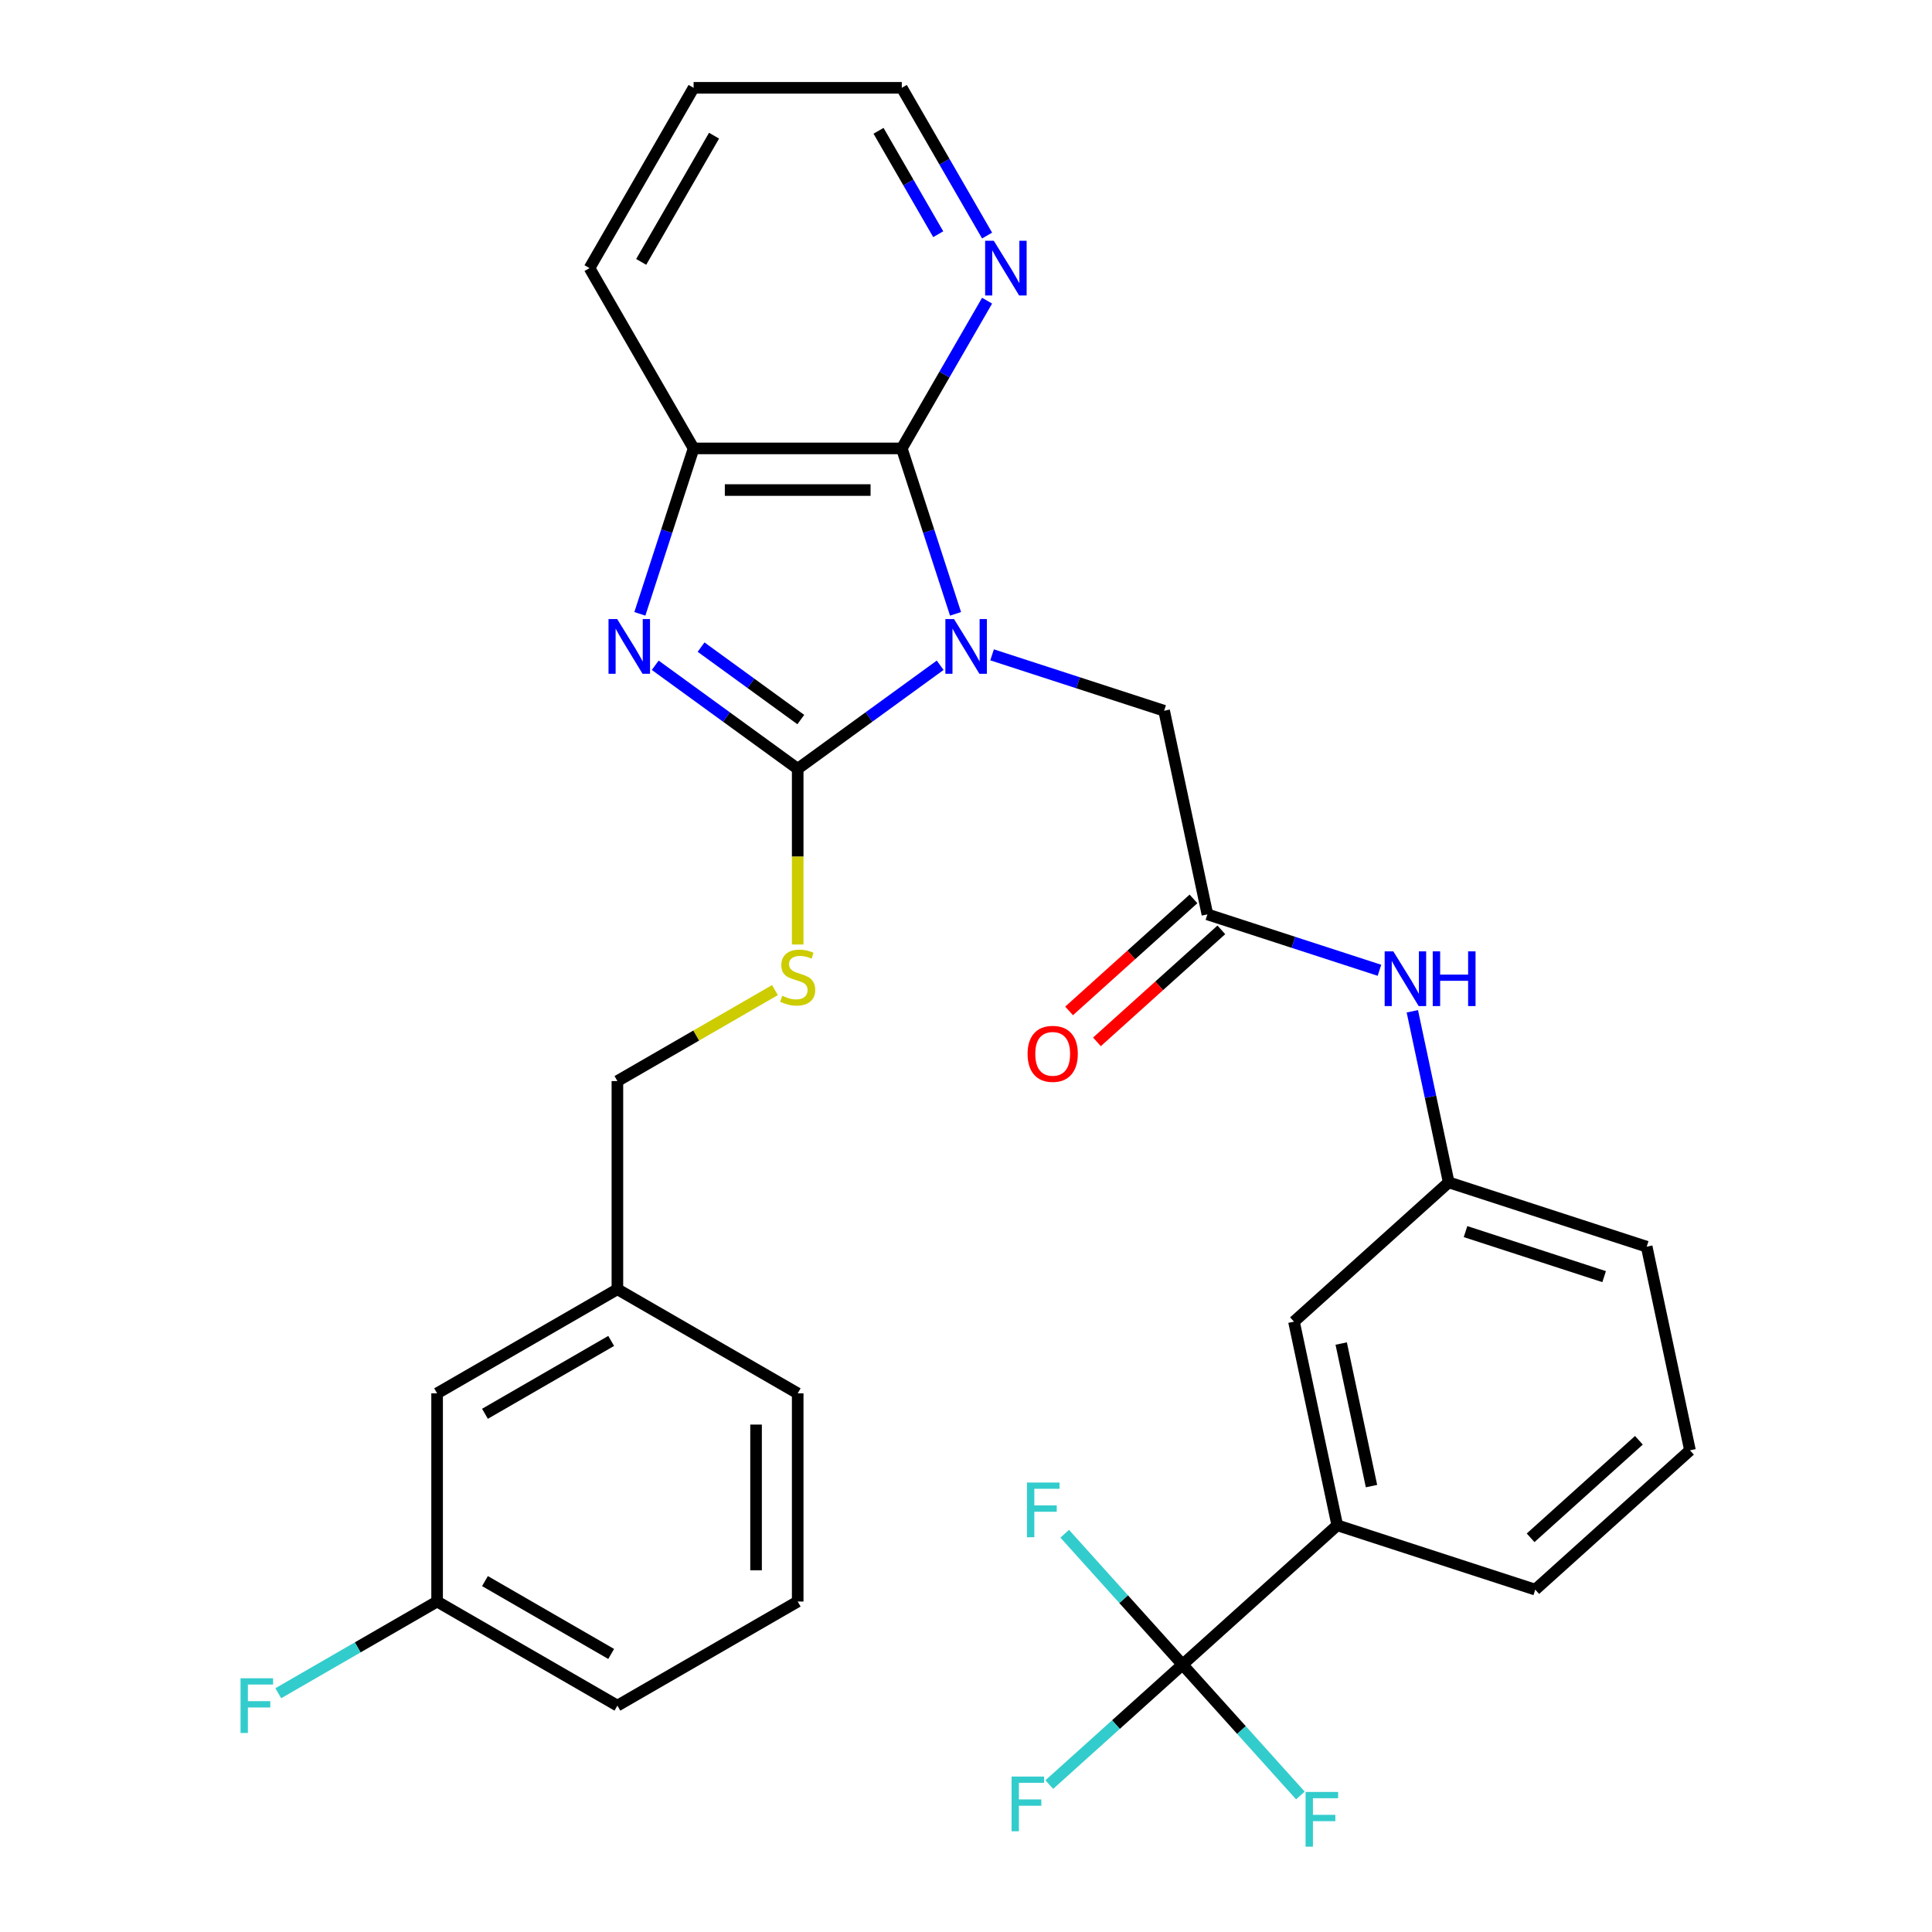 <?xml version='1.0' encoding='iso-8859-1'?>
<svg version='1.1' baseProfile='full'
              xmlns='http://www.w3.org/2000/svg'
                      xmlns:rdkit='http://www.rdkit.org/xml'
                      xmlns:xlink='http://www.w3.org/1999/xlink'
                  xml:space='preserve'
width='1000px' height='1000px' viewBox='0 0 1000 1000'>
<!-- END OF HEADER -->
<rect style='opacity:1.0;fill:#FFFFFF;stroke:none' width='1000' height='1000' x='0' y='0'> </rect>
<path class='bond-0' d='M 486.631,344.341 L 449.759,371.13' style='fill:none;fill-rule:evenodd;stroke:#0000FF;stroke-width:6px;stroke-linecap:butt;stroke-linejoin:miter;stroke-opacity:1' />
<path class='bond-0' d='M 449.759,371.13 L 412.887,397.919' style='fill:none;fill-rule:evenodd;stroke:#000000;stroke-width:6px;stroke-linecap:butt;stroke-linejoin:miter;stroke-opacity:1' />
<path class='bond-2' d='M 494.589,317.726 L 480.678,274.911' style='fill:none;fill-rule:evenodd;stroke:#0000FF;stroke-width:6px;stroke-linecap:butt;stroke-linejoin:miter;stroke-opacity:1' />
<path class='bond-2' d='M 480.678,274.911 L 466.766,232.097' style='fill:none;fill-rule:evenodd;stroke:#000000;stroke-width:6px;stroke-linecap:butt;stroke-linejoin:miter;stroke-opacity:1' />
<path class='bond-5' d='M 513.499,338.945 L 558.024,353.412' style='fill:none;fill-rule:evenodd;stroke:#0000FF;stroke-width:6px;stroke-linecap:butt;stroke-linejoin:miter;stroke-opacity:1' />
<path class='bond-5' d='M 558.024,353.412 L 602.549,367.879' style='fill:none;fill-rule:evenodd;stroke:#000000;stroke-width:6px;stroke-linecap:butt;stroke-linejoin:miter;stroke-opacity:1' />
<path class='bond-1' d='M 412.887,397.919 L 376.015,371.13' style='fill:none;fill-rule:evenodd;stroke:#000000;stroke-width:6px;stroke-linecap:butt;stroke-linejoin:miter;stroke-opacity:1' />
<path class='bond-1' d='M 376.015,371.13 L 339.143,344.341' style='fill:none;fill-rule:evenodd;stroke:#0000FF;stroke-width:6px;stroke-linecap:butt;stroke-linejoin:miter;stroke-opacity:1' />
<path class='bond-1' d='M 414.493,372.446 L 388.683,353.694' style='fill:none;fill-rule:evenodd;stroke:#000000;stroke-width:6px;stroke-linecap:butt;stroke-linejoin:miter;stroke-opacity:1' />
<path class='bond-1' d='M 388.683,353.694 L 362.873,334.942' style='fill:none;fill-rule:evenodd;stroke:#0000FF;stroke-width:6px;stroke-linecap:butt;stroke-linejoin:miter;stroke-opacity:1' />
<path class='bond-7' d='M 412.887,397.919 L 412.887,443.391' style='fill:none;fill-rule:evenodd;stroke:#000000;stroke-width:6px;stroke-linecap:butt;stroke-linejoin:miter;stroke-opacity:1' />
<path class='bond-7' d='M 412.887,443.391 L 412.887,488.863' style='fill:none;fill-rule:evenodd;stroke:#CCCC00;stroke-width:6px;stroke-linecap:butt;stroke-linejoin:miter;stroke-opacity:1' />
<path class='bond-31' d='M 331.186,317.726 L 345.097,274.911' style='fill:none;fill-rule:evenodd;stroke:#0000FF;stroke-width:6px;stroke-linecap:butt;stroke-linejoin:miter;stroke-opacity:1' />
<path class='bond-31' d='M 345.097,274.911 L 359.008,232.097' style='fill:none;fill-rule:evenodd;stroke:#000000;stroke-width:6px;stroke-linecap:butt;stroke-linejoin:miter;stroke-opacity:1' />
<path class='bond-4' d='M 466.766,232.097 L 359.008,232.097' style='fill:none;fill-rule:evenodd;stroke:#000000;stroke-width:6px;stroke-linecap:butt;stroke-linejoin:miter;stroke-opacity:1' />
<path class='bond-4' d='M 450.602,253.648 L 375.172,253.648' style='fill:none;fill-rule:evenodd;stroke:#000000;stroke-width:6px;stroke-linecap:butt;stroke-linejoin:miter;stroke-opacity:1' />
<path class='bond-9' d='M 466.766,232.097 L 488.84,193.863' style='fill:none;fill-rule:evenodd;stroke:#000000;stroke-width:6px;stroke-linecap:butt;stroke-linejoin:miter;stroke-opacity:1' />
<path class='bond-9' d='M 488.84,193.863 L 510.914,155.63' style='fill:none;fill-rule:evenodd;stroke:#0000FF;stroke-width:6px;stroke-linecap:butt;stroke-linejoin:miter;stroke-opacity:1' />
<path class='bond-3' d='M 612.086,861.596 L 692.165,789.492' style='fill:none;fill-rule:evenodd;stroke:#000000;stroke-width:6px;stroke-linecap:butt;stroke-linejoin:miter;stroke-opacity:1' />
<path class='bond-14' d='M 612.086,861.596 L 577.603,892.644' style='fill:none;fill-rule:evenodd;stroke:#000000;stroke-width:6px;stroke-linecap:butt;stroke-linejoin:miter;stroke-opacity:1' />
<path class='bond-14' d='M 577.603,892.644 L 543.12,923.693' style='fill:none;fill-rule:evenodd;stroke:#33CCCC;stroke-width:6px;stroke-linecap:butt;stroke-linejoin:miter;stroke-opacity:1' />
<path class='bond-15' d='M 612.086,861.596 L 642.581,895.464' style='fill:none;fill-rule:evenodd;stroke:#000000;stroke-width:6px;stroke-linecap:butt;stroke-linejoin:miter;stroke-opacity:1' />
<path class='bond-15' d='M 642.581,895.464 L 673.076,929.332' style='fill:none;fill-rule:evenodd;stroke:#33CCCC;stroke-width:6px;stroke-linecap:butt;stroke-linejoin:miter;stroke-opacity:1' />
<path class='bond-16' d='M 612.086,861.596 L 581.591,827.727' style='fill:none;fill-rule:evenodd;stroke:#000000;stroke-width:6px;stroke-linecap:butt;stroke-linejoin:miter;stroke-opacity:1' />
<path class='bond-16' d='M 581.591,827.727 L 551.096,793.859' style='fill:none;fill-rule:evenodd;stroke:#33CCCC;stroke-width:6px;stroke-linecap:butt;stroke-linejoin:miter;stroke-opacity:1' />
<path class='bond-22' d='M 359.008,232.097 L 305.129,138.776' style='fill:none;fill-rule:evenodd;stroke:#000000;stroke-width:6px;stroke-linecap:butt;stroke-linejoin:miter;stroke-opacity:1' />
<path class='bond-6' d='M 602.549,367.879 L 624.953,473.282' style='fill:none;fill-rule:evenodd;stroke:#000000;stroke-width:6px;stroke-linecap:butt;stroke-linejoin:miter;stroke-opacity:1' />
<path class='bond-10' d='M 624.953,473.282 L 669.478,487.749' style='fill:none;fill-rule:evenodd;stroke:#000000;stroke-width:6px;stroke-linecap:butt;stroke-linejoin:miter;stroke-opacity:1' />
<path class='bond-10' d='M 669.478,487.749 L 714.003,502.216' style='fill:none;fill-rule:evenodd;stroke:#0000FF;stroke-width:6px;stroke-linecap:butt;stroke-linejoin:miter;stroke-opacity:1' />
<path class='bond-13' d='M 617.743,465.274 L 585.55,494.261' style='fill:none;fill-rule:evenodd;stroke:#000000;stroke-width:6px;stroke-linecap:butt;stroke-linejoin:miter;stroke-opacity:1' />
<path class='bond-13' d='M 585.55,494.261 L 553.357,523.248' style='fill:none;fill-rule:evenodd;stroke:#FF0000;stroke-width:6px;stroke-linecap:butt;stroke-linejoin:miter;stroke-opacity:1' />
<path class='bond-13' d='M 632.163,481.29 L 599.971,510.277' style='fill:none;fill-rule:evenodd;stroke:#000000;stroke-width:6px;stroke-linecap:butt;stroke-linejoin:miter;stroke-opacity:1' />
<path class='bond-13' d='M 599.971,510.277 L 567.778,539.264' style='fill:none;fill-rule:evenodd;stroke:#FF0000;stroke-width:6px;stroke-linecap:butt;stroke-linejoin:miter;stroke-opacity:1' />
<path class='bond-17' d='M 401.113,512.474 L 360.34,536.015' style='fill:none;fill-rule:evenodd;stroke:#CCCC00;stroke-width:6px;stroke-linecap:butt;stroke-linejoin:miter;stroke-opacity:1' />
<path class='bond-17' d='M 360.34,536.015 L 319.566,559.556' style='fill:none;fill-rule:evenodd;stroke:#000000;stroke-width:6px;stroke-linecap:butt;stroke-linejoin:miter;stroke-opacity:1' />
<path class='bond-8' d='M 692.165,789.492 L 669.761,684.088' style='fill:none;fill-rule:evenodd;stroke:#000000;stroke-width:6px;stroke-linecap:butt;stroke-linejoin:miter;stroke-opacity:1' />
<path class='bond-8' d='M 709.885,769.2 L 694.202,695.418' style='fill:none;fill-rule:evenodd;stroke:#000000;stroke-width:6px;stroke-linecap:butt;stroke-linejoin:miter;stroke-opacity:1' />
<path class='bond-33' d='M 692.165,789.492 L 794.649,822.791' style='fill:none;fill-rule:evenodd;stroke:#000000;stroke-width:6px;stroke-linecap:butt;stroke-linejoin:miter;stroke-opacity:1' />
<path class='bond-26' d='M 510.914,121.922 L 488.84,83.688' style='fill:none;fill-rule:evenodd;stroke:#0000FF;stroke-width:6px;stroke-linecap:butt;stroke-linejoin:miter;stroke-opacity:1' />
<path class='bond-26' d='M 488.84,83.688 L 466.766,45.455' style='fill:none;fill-rule:evenodd;stroke:#000000;stroke-width:6px;stroke-linecap:butt;stroke-linejoin:miter;stroke-opacity:1' />
<path class='bond-26' d='M 485.628,121.227 L 470.176,94.464' style='fill:none;fill-rule:evenodd;stroke:#0000FF;stroke-width:6px;stroke-linecap:butt;stroke-linejoin:miter;stroke-opacity:1' />
<path class='bond-26' d='M 470.176,94.464 L 454.724,67.7' style='fill:none;fill-rule:evenodd;stroke:#000000;stroke-width:6px;stroke-linecap:butt;stroke-linejoin:miter;stroke-opacity:1' />
<path class='bond-12' d='M 731.019,523.435 L 740.43,567.71' style='fill:none;fill-rule:evenodd;stroke:#0000FF;stroke-width:6px;stroke-linecap:butt;stroke-linejoin:miter;stroke-opacity:1' />
<path class='bond-12' d='M 740.43,567.71 L 749.841,611.984' style='fill:none;fill-rule:evenodd;stroke:#000000;stroke-width:6px;stroke-linecap:butt;stroke-linejoin:miter;stroke-opacity:1' />
<path class='bond-11' d='M 669.761,684.088 L 749.841,611.984' style='fill:none;fill-rule:evenodd;stroke:#000000;stroke-width:6px;stroke-linecap:butt;stroke-linejoin:miter;stroke-opacity:1' />
<path class='bond-27' d='M 749.841,611.984 L 852.325,645.283' style='fill:none;fill-rule:evenodd;stroke:#000000;stroke-width:6px;stroke-linecap:butt;stroke-linejoin:miter;stroke-opacity:1' />
<path class='bond-27' d='M 758.554,637.476 L 830.292,660.785' style='fill:none;fill-rule:evenodd;stroke:#000000;stroke-width:6px;stroke-linecap:butt;stroke-linejoin:miter;stroke-opacity:1' />
<path class='bond-20' d='M 319.566,559.556 L 319.566,667.313' style='fill:none;fill-rule:evenodd;stroke:#000000;stroke-width:6px;stroke-linecap:butt;stroke-linejoin:miter;stroke-opacity:1' />
<path class='bond-18' d='M 226.245,721.192 L 319.566,667.313' style='fill:none;fill-rule:evenodd;stroke:#000000;stroke-width:6px;stroke-linecap:butt;stroke-linejoin:miter;stroke-opacity:1' />
<path class='bond-18' d='M 251.019,731.775 L 316.344,694.059' style='fill:none;fill-rule:evenodd;stroke:#000000;stroke-width:6px;stroke-linecap:butt;stroke-linejoin:miter;stroke-opacity:1' />
<path class='bond-19' d='M 226.245,721.192 L 226.245,828.95' style='fill:none;fill-rule:evenodd;stroke:#000000;stroke-width:6px;stroke-linecap:butt;stroke-linejoin:miter;stroke-opacity:1' />
<path class='bond-21' d='M 226.245,828.95 L 185.142,852.681' style='fill:none;fill-rule:evenodd;stroke:#000000;stroke-width:6px;stroke-linecap:butt;stroke-linejoin:miter;stroke-opacity:1' />
<path class='bond-21' d='M 185.142,852.681 L 144.038,876.412' style='fill:none;fill-rule:evenodd;stroke:#33CCCC;stroke-width:6px;stroke-linecap:butt;stroke-linejoin:miter;stroke-opacity:1' />
<path class='bond-34' d='M 226.245,828.95 L 319.566,882.829' style='fill:none;fill-rule:evenodd;stroke:#000000;stroke-width:6px;stroke-linecap:butt;stroke-linejoin:miter;stroke-opacity:1' />
<path class='bond-34' d='M 251.019,818.368 L 316.344,856.083' style='fill:none;fill-rule:evenodd;stroke:#000000;stroke-width:6px;stroke-linecap:butt;stroke-linejoin:miter;stroke-opacity:1' />
<path class='bond-29' d='M 319.566,667.313 L 412.887,721.192' style='fill:none;fill-rule:evenodd;stroke:#000000;stroke-width:6px;stroke-linecap:butt;stroke-linejoin:miter;stroke-opacity:1' />
<path class='bond-32' d='M 305.129,138.776 L 359.008,45.455' style='fill:none;fill-rule:evenodd;stroke:#000000;stroke-width:6px;stroke-linecap:butt;stroke-linejoin:miter;stroke-opacity:1' />
<path class='bond-32' d='M 331.875,135.553 L 369.591,70.228' style='fill:none;fill-rule:evenodd;stroke:#000000;stroke-width:6px;stroke-linecap:butt;stroke-linejoin:miter;stroke-opacity:1' />
<path class='bond-23' d='M 794.649,822.791 L 874.729,750.686' style='fill:none;fill-rule:evenodd;stroke:#000000;stroke-width:6px;stroke-linecap:butt;stroke-linejoin:miter;stroke-opacity:1' />
<path class='bond-23' d='M 792.24,795.959 L 848.296,745.486' style='fill:none;fill-rule:evenodd;stroke:#000000;stroke-width:6px;stroke-linecap:butt;stroke-linejoin:miter;stroke-opacity:1' />
<path class='bond-24' d='M 874.729,750.686 L 852.325,645.283' style='fill:none;fill-rule:evenodd;stroke:#000000;stroke-width:6px;stroke-linecap:butt;stroke-linejoin:miter;stroke-opacity:1' />
<path class='bond-25' d='M 412.887,828.95 L 412.887,721.192' style='fill:none;fill-rule:evenodd;stroke:#000000;stroke-width:6px;stroke-linecap:butt;stroke-linejoin:miter;stroke-opacity:1' />
<path class='bond-25' d='M 391.336,812.786 L 391.336,737.356' style='fill:none;fill-rule:evenodd;stroke:#000000;stroke-width:6px;stroke-linecap:butt;stroke-linejoin:miter;stroke-opacity:1' />
<path class='bond-28' d='M 412.887,828.95 L 319.566,882.829' style='fill:none;fill-rule:evenodd;stroke:#000000;stroke-width:6px;stroke-linecap:butt;stroke-linejoin:miter;stroke-opacity:1' />
<path class='bond-30' d='M 466.766,45.455 L 359.008,45.455' style='fill:none;fill-rule:evenodd;stroke:#000000;stroke-width:6px;stroke-linecap:butt;stroke-linejoin:miter;stroke-opacity:1' />
<path  class='atom-0' d='M 493.805 320.42
L 503.085 335.42
Q 504.005 336.9, 505.485 339.58
Q 506.965 342.26, 507.045 342.42
L 507.045 320.42
L 510.805 320.42
L 510.805 348.74
L 506.925 348.74
L 496.965 332.34
Q 495.805 330.42, 494.565 328.22
Q 493.365 326.02, 493.005 325.34
L 493.005 348.74
L 489.325 348.74
L 489.325 320.42
L 493.805 320.42
' fill='#0000FF'/>
<path  class='atom-2' d='M 319.449 320.42
L 328.729 335.42
Q 329.649 336.9, 331.129 339.58
Q 332.609 342.26, 332.689 342.42
L 332.689 320.42
L 336.449 320.42
L 336.449 348.74
L 332.569 348.74
L 322.609 332.34
Q 321.449 330.42, 320.209 328.22
Q 319.009 326.02, 318.649 325.34
L 318.649 348.74
L 314.969 348.74
L 314.969 320.42
L 319.449 320.42
' fill='#0000FF'/>
<path  class='atom-8' d='M 404.887 515.397
Q 405.207 515.517, 406.527 516.077
Q 407.847 516.637, 409.287 516.997
Q 410.767 517.317, 412.207 517.317
Q 414.887 517.317, 416.447 516.037
Q 418.007 514.717, 418.007 512.437
Q 418.007 510.877, 417.207 509.917
Q 416.447 508.957, 415.247 508.437
Q 414.047 507.917, 412.047 507.317
Q 409.527 506.557, 408.007 505.837
Q 406.527 505.117, 405.447 503.597
Q 404.407 502.077, 404.407 499.517
Q 404.407 495.957, 406.807 493.757
Q 409.247 491.557, 414.047 491.557
Q 417.327 491.557, 421.047 493.117
L 420.127 496.197
Q 416.727 494.797, 414.167 494.797
Q 411.407 494.797, 409.887 495.957
Q 408.367 497.077, 408.407 499.037
Q 408.407 500.557, 409.167 501.477
Q 409.967 502.397, 411.087 502.917
Q 412.247 503.437, 414.167 504.037
Q 416.727 504.837, 418.247 505.637
Q 419.767 506.437, 420.847 508.077
Q 421.967 509.677, 421.967 512.437
Q 421.967 516.357, 419.327 518.477
Q 416.727 520.557, 412.367 520.557
Q 409.847 520.557, 407.927 519.997
Q 406.047 519.477, 403.807 518.557
L 404.887 515.397
' fill='#CCCC00'/>
<path  class='atom-10' d='M 514.385 124.616
L 523.665 139.616
Q 524.585 141.096, 526.065 143.776
Q 527.545 146.456, 527.625 146.616
L 527.625 124.616
L 531.385 124.616
L 531.385 152.936
L 527.505 152.936
L 517.545 136.536
Q 516.385 134.616, 515.145 132.416
Q 513.945 130.216, 513.585 129.536
L 513.585 152.936
L 509.905 152.936
L 509.905 124.616
L 514.385 124.616
' fill='#0000FF'/>
<path  class='atom-11' d='M 721.177 492.421
L 730.457 507.421
Q 731.377 508.901, 732.857 511.581
Q 734.337 514.261, 734.417 514.421
L 734.417 492.421
L 738.177 492.421
L 738.177 520.741
L 734.297 520.741
L 724.337 504.341
Q 723.177 502.421, 721.937 500.221
Q 720.737 498.021, 720.377 497.341
L 720.377 520.741
L 716.697 520.741
L 716.697 492.421
L 721.177 492.421
' fill='#0000FF'/>
<path  class='atom-11' d='M 741.577 492.421
L 745.417 492.421
L 745.417 504.461
L 759.897 504.461
L 759.897 492.421
L 763.737 492.421
L 763.737 520.741
L 759.897 520.741
L 759.897 507.661
L 745.417 507.661
L 745.417 520.741
L 741.577 520.741
L 741.577 492.421
' fill='#0000FF'/>
<path  class='atom-14' d='M 531.873 545.466
Q 531.873 538.666, 535.233 534.866
Q 538.593 531.066, 544.873 531.066
Q 551.153 531.066, 554.513 534.866
Q 557.873 538.666, 557.873 545.466
Q 557.873 552.346, 554.473 556.266
Q 551.073 560.146, 544.873 560.146
Q 538.633 560.146, 535.233 556.266
Q 531.873 552.386, 531.873 545.466
M 544.873 556.946
Q 549.193 556.946, 551.513 554.066
Q 553.873 551.146, 553.873 545.466
Q 553.873 539.906, 551.513 537.106
Q 549.193 534.266, 544.873 534.266
Q 540.553 534.266, 538.193 537.066
Q 535.873 539.866, 535.873 545.466
Q 535.873 551.186, 538.193 554.066
Q 540.553 556.946, 544.873 556.946
' fill='#FF0000'/>
<path  class='atom-15' d='M 523.586 919.54
L 540.426 919.54
L 540.426 922.78
L 527.386 922.78
L 527.386 931.38
L 538.986 931.38
L 538.986 934.66
L 527.386 934.66
L 527.386 947.86
L 523.586 947.86
L 523.586 919.54
' fill='#33CCCC'/>
<path  class='atom-16' d='M 675.77 927.515
L 692.61 927.515
L 692.61 930.755
L 679.57 930.755
L 679.57 939.355
L 691.17 939.355
L 691.17 942.635
L 679.57 942.635
L 679.57 955.835
L 675.77 955.835
L 675.77 927.515
' fill='#33CCCC'/>
<path  class='atom-17' d='M 531.562 767.356
L 548.402 767.356
L 548.402 770.596
L 535.362 770.596
L 535.362 779.196
L 546.962 779.196
L 546.962 782.476
L 535.362 782.476
L 535.362 795.676
L 531.562 795.676
L 531.562 767.356
' fill='#33CCCC'/>
<path  class='atom-22' d='M 124.504 868.669
L 141.344 868.669
L 141.344 871.909
L 128.304 871.909
L 128.304 880.509
L 139.904 880.509
L 139.904 883.789
L 128.304 883.789
L 128.304 896.989
L 124.504 896.989
L 124.504 868.669
' fill='#33CCCC'/>
</svg>
